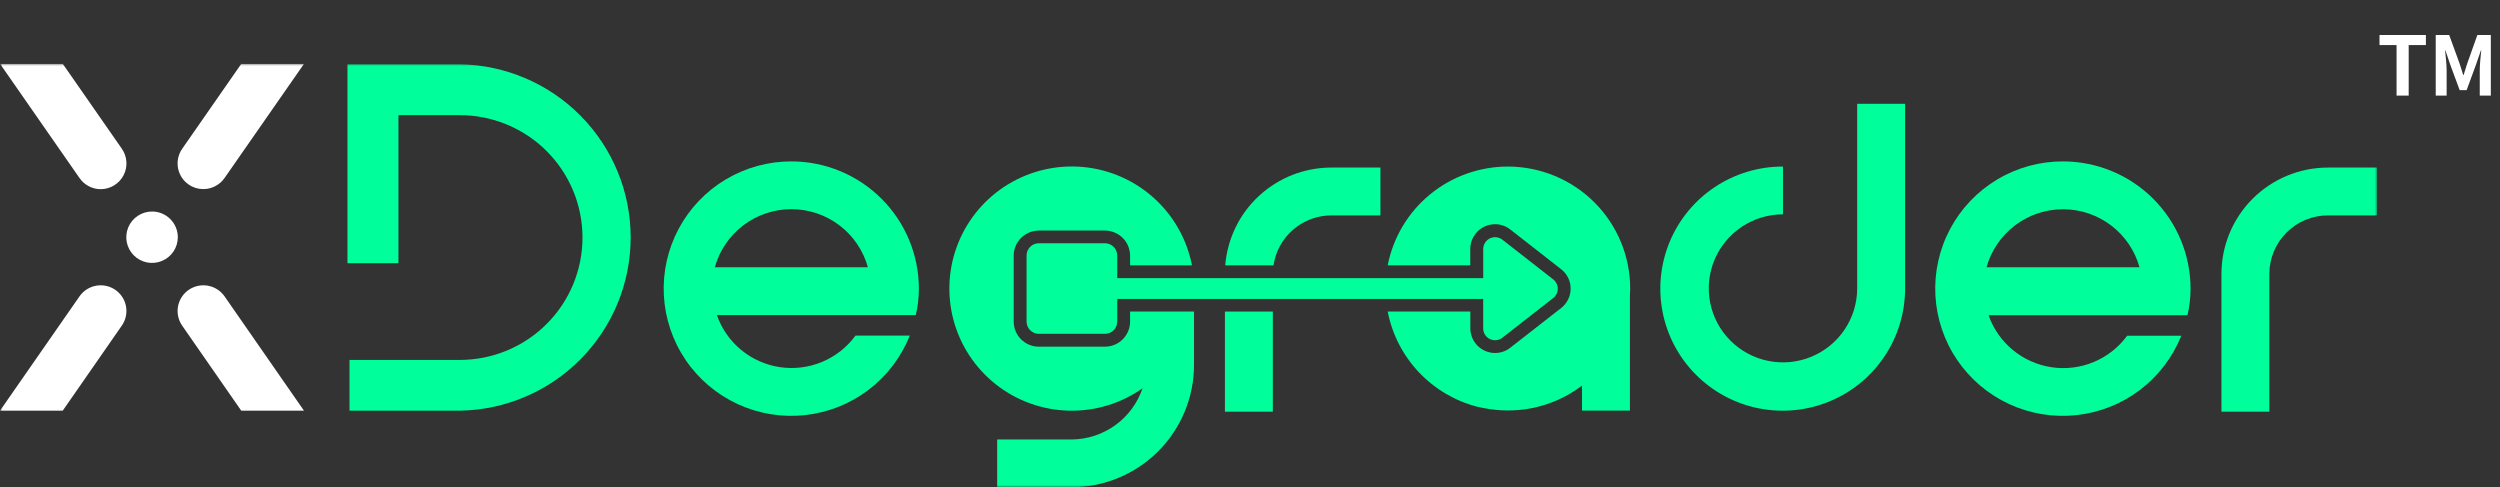 <svg width="549" height="107" viewBox="0 0 549 107" fill="none" xmlns="http://www.w3.org/2000/svg">
<rect x="0" y="0" width="549" height="107" fill="#333333" stroke="none"/>
<path d="M526.284 21H528.948V9.894H532.728V7.68H522.54V9.894H526.284V21ZM534.888 21H537.282V15.438C537.282 14.178 537.066 12.324 536.94 11.064H537.012L538.074 14.196L540.144 19.794H541.674L543.726 14.196L544.806 11.064H544.878C544.752 12.324 544.554 14.178 544.554 15.438V21H546.984V7.68H544.032L541.818 13.908C541.53 14.736 541.296 15.618 541.008 16.482H540.918C540.648 15.618 540.396 14.736 540.108 13.908L537.84 7.68H534.888V21Z" fill="white"/>
<g clip-path="url(#clip0_1440_101)">
<mask id="mask0_1440_101" style="mask-type:luminance" maskUnits="userSpaceOnUse" x="0" y="14" width="522" height="93">
<path d="M522 14H0V107H522V14Z" fill="white"/>
</mask>
<g mask="url(#mask0_1440_101)">
<path d="M100.971 14.109H76.302V57.797H87.499V25.288H100.971C108.117 25.288 114.97 28.119 120.023 33.159C125.076 38.2 127.915 45.035 127.915 52.163C127.915 59.291 125.076 66.127 120.023 71.167C114.97 76.208 108.117 79.039 100.971 79.039H76.751V90.188H100.971C110.978 90.026 120.521 85.947 127.541 78.831C134.561 71.715 138.495 62.132 138.495 52.148C138.495 42.165 134.561 32.582 127.541 25.466C120.521 18.35 110.978 14.271 100.971 14.109Z" fill="#00FF9A"/>
<path d="M173.84 35.441C168.747 35.425 163.746 36.795 159.375 39.404C155.004 42.012 151.429 45.759 149.034 50.243C146.639 54.726 145.515 59.776 145.783 64.85C146.05 69.923 147.7 74.827 150.553 79.035C153.407 83.243 157.357 86.596 161.978 88.732C166.599 90.868 171.716 91.707 176.78 91.159C181.843 90.611 186.661 88.696 190.715 85.62C194.768 82.544 197.905 78.424 199.787 73.704H187.861C185.993 76.257 183.46 78.251 180.536 79.472C177.613 80.692 174.411 81.092 171.276 80.627C168.141 80.163 165.194 78.852 162.752 76.837C160.311 74.822 158.468 72.179 157.424 69.195H201.104C201.562 67.308 201.79 65.373 201.782 63.431C201.79 56.026 198.853 48.92 193.614 43.672C188.376 38.425 181.264 35.464 173.84 35.441ZM156.975 58.693C157.99 55.025 160.184 51.79 163.22 49.485C166.255 47.18 169.965 45.931 173.78 45.931C177.596 45.931 181.305 47.18 184.341 49.485C187.377 51.79 189.57 55.025 190.586 58.693H156.975Z" fill="#00FF9A"/>
<path d="M407.837 29.349V63.431C407.815 66.642 406.841 69.773 405.037 72.432C403.234 75.091 400.681 77.157 397.701 78.371C394.722 79.584 391.449 79.891 388.295 79.251C385.141 78.612 382.247 77.055 379.979 74.777C377.711 72.5 376.17 69.603 375.55 66.453C374.93 63.303 375.259 60.04 376.496 57.077C377.732 54.113 379.821 51.58 382.498 49.799C385.176 48.018 388.322 47.067 391.541 47.067V36.576C386.226 36.564 381.027 38.124 376.601 41.059C372.175 43.995 368.721 48.173 366.676 53.066C364.631 57.959 364.086 63.347 365.111 68.549C366.135 73.751 368.683 78.533 372.432 82.291C376.181 86.048 380.963 88.613 386.173 89.66C391.383 90.707 396.788 90.189 401.703 88.173C406.618 86.156 410.824 82.731 413.788 78.331C416.752 73.931 418.341 68.753 418.355 63.451V22.799H407.837V29.349Z" fill="#00FF9A"/>
<path d="M453.063 35.441C447.971 35.427 442.971 36.798 438.602 39.406C434.233 42.014 430.659 45.761 428.265 50.244C425.87 54.726 424.746 59.775 425.013 64.847C425.28 69.919 426.928 74.822 429.78 79.03C432.632 83.238 436.579 86.591 441.199 88.728C445.818 90.865 450.934 91.706 455.996 91.161C461.059 90.615 465.876 88.703 469.931 85.631C473.986 82.559 477.124 78.442 479.009 73.724H467.124C465.255 76.277 462.722 78.272 459.799 79.492C456.875 80.713 453.673 81.112 450.538 80.648C447.404 80.183 444.456 78.873 442.015 76.858C439.573 74.842 437.731 72.199 436.687 69.215H480.366C480.819 67.327 481.047 65.393 481.045 63.452C481.055 56.037 478.114 48.921 472.867 43.669C467.62 38.416 460.496 35.457 453.063 35.441ZM436.238 58.694C437.256 55.029 439.45 51.799 442.485 49.498C445.519 47.196 449.226 45.95 453.038 45.95C456.85 45.95 460.557 47.196 463.591 49.498C466.625 51.799 468.82 55.029 469.838 58.694H436.238Z" fill="#00FF9A"/>
<path d="M511.253 36.795C508.176 36.792 505.129 37.395 502.286 38.568C499.444 39.741 496.861 41.462 494.685 43.632C492.51 45.801 490.785 48.378 489.609 51.214C488.432 54.049 487.828 57.088 487.831 60.157V90.407H498.349V60.157C498.349 58.467 498.683 56.794 499.332 55.233C499.98 53.672 500.931 52.254 502.129 51.06C503.328 49.865 504.75 48.918 506.315 48.272C507.881 47.627 509.559 47.295 511.253 47.296H522V36.795H511.253Z" fill="#00FF9A"/>
<path d="M279.511 68.418H268.993V90.407H279.511V68.418Z" fill="#00FF9A"/>
<path d="M325.706 72.101C325.702 72.445 325.767 72.787 325.897 73.106C326.027 73.424 326.219 73.714 326.462 73.958C326.706 74.202 326.996 74.394 327.315 74.525C327.634 74.656 327.976 74.722 328.321 74.719C328.901 74.72 329.464 74.523 329.917 74.162L341.094 65.442C341.404 65.199 341.654 64.889 341.826 64.536C341.998 64.182 342.087 63.794 342.087 63.402C342.087 63.009 341.998 62.621 341.826 62.268C341.654 61.914 341.404 61.604 341.094 61.361L329.917 52.631C329.533 52.334 329.073 52.15 328.589 52.1C328.106 52.05 327.618 52.136 327.18 52.348C326.743 52.56 326.374 52.891 326.116 53.301C325.857 53.712 325.718 54.187 325.716 54.672V61.082H245.342V56.105C245.342 55.392 245.059 54.709 244.553 54.205C244.048 53.701 243.363 53.418 242.648 53.418H228.128C227.413 53.418 226.728 53.701 226.223 54.205C225.717 54.709 225.434 55.392 225.434 56.105V70.618C225.434 71.331 225.717 72.015 226.223 72.519C226.728 73.023 227.413 73.306 228.128 73.306H242.648C243.363 73.306 244.048 73.023 244.553 72.519C245.059 72.015 245.342 71.331 245.342 70.618V65.641H325.706V72.101Z" fill="#00FF9A"/>
<path d="M292.395 47.296H303.143V36.795H292.395C286.511 36.789 280.841 38.996 276.517 42.976C272.192 46.955 269.531 52.415 269.063 58.266H279.662C280.112 55.218 281.646 52.433 283.983 50.419C286.321 48.405 289.306 47.297 292.395 47.296Z" fill="#00FF9A"/>
<path d="M331.115 36.576C324.879 36.579 318.838 38.744 314.026 42.701C309.214 46.658 305.931 52.16 304.739 58.265H322.872V54.652C322.873 53.94 323.015 53.234 323.29 52.577C323.564 51.919 323.966 51.322 324.472 50.819C324.978 50.316 325.578 49.918 326.238 49.646C326.899 49.375 327.606 49.236 328.32 49.237C329.53 49.235 330.705 49.642 331.654 50.392L342.83 59.121C343.48 59.627 344.005 60.273 344.366 61.011C344.727 61.75 344.914 62.56 344.914 63.382C344.914 64.203 344.727 65.014 344.366 65.752C344.005 66.49 343.48 67.137 342.83 67.642L331.654 76.362C330.705 77.112 329.53 77.519 328.32 77.516C326.88 77.516 325.498 76.946 324.478 75.931C323.459 74.916 322.884 73.538 322.882 72.101V68.418H304.739C305.706 73.399 308.066 78.005 311.546 81.704C315.027 85.404 319.486 88.044 324.409 89.322H324.458C324.868 89.431 325.287 89.521 325.706 89.611H325.836C327.574 89.958 329.342 90.135 331.115 90.138C337.002 90.154 342.73 88.234 347.411 84.673V90.168H357.929V65.044C357.929 64.497 357.989 63.939 357.989 63.382C357.989 56.272 355.158 49.454 350.118 44.427C345.078 39.4 338.242 36.576 331.115 36.576Z" fill="#00FF9A"/>
<path d="M248.166 70.618C248.166 72.079 247.585 73.48 246.55 74.514C245.516 75.548 244.112 76.13 242.647 76.133H228.127C226.663 76.13 225.259 75.548 224.225 74.514C223.19 73.48 222.609 72.079 222.609 70.618V56.136C222.611 54.676 223.194 53.278 224.228 52.246C225.262 51.214 226.665 50.634 228.127 50.631H242.647C244.11 50.634 245.512 51.214 246.547 52.246C247.581 53.278 248.163 54.676 248.166 56.136V58.266H261.758C260.652 52.582 257.732 47.409 253.434 43.518C249.136 39.627 243.692 37.228 237.914 36.679C232.136 36.131 226.335 37.462 221.378 40.474C216.422 43.486 212.576 48.017 210.414 53.39C208.253 58.763 207.894 64.689 209.389 70.283C210.884 75.877 214.154 80.838 218.71 84.425C223.266 88.011 228.864 90.031 234.666 90.181C240.468 90.332 246.163 88.606 250.9 85.261C249.804 88.51 247.722 91.339 244.941 93.355C242.16 95.371 238.82 96.473 235.382 96.509H218.976V107H235.382C242.508 106.969 249.33 104.123 254.357 99.087C259.385 94.05 262.207 87.232 262.207 80.125V68.419H248.166V70.618Z" fill="#00FF9A"/>
<path d="M33.391 46.45C32.272 46.45 31.178 46.781 30.247 47.401C29.317 48.022 28.591 48.903 28.163 49.934C27.735 50.965 27.623 52.1 27.841 53.195C28.059 54.29 28.598 55.296 29.39 56.085C30.181 56.874 31.189 57.412 32.287 57.63C33.384 57.847 34.522 57.736 35.556 57.308C36.59 56.881 37.474 56.158 38.095 55.23C38.717 54.301 39.049 53.21 39.049 52.094C39.049 50.597 38.453 49.162 37.392 48.103C36.331 47.045 34.891 46.45 33.391 46.45Z" fill="white"/>
<path d="M22.124 41.543C23.156 41.539 24.168 41.254 25.05 40.718C25.931 40.183 26.65 39.417 27.127 38.505C27.605 37.592 27.823 36.566 27.759 35.539C27.696 34.511 27.352 33.521 26.765 32.674L13.771 14H0L17.474 39.114C17.995 39.863 18.69 40.476 19.5 40.899C20.309 41.322 21.21 41.543 22.124 41.543Z" fill="white"/>
<path d="M41.434 63.66C40.201 64.513 39.357 65.82 39.09 67.293C38.822 68.765 39.152 70.284 40.007 71.514L52.98 90.188H66.752L49.308 65.074C48.451 63.845 47.141 63.006 45.664 62.741C44.188 62.476 42.666 62.807 41.434 63.66Z" fill="white"/>
<path d="M25.338 63.66C24.105 62.807 22.584 62.476 21.107 62.741C19.631 63.006 18.32 63.845 17.464 65.074L0 90.188H13.771L26.745 71.514C27.17 70.907 27.471 70.221 27.631 69.498C27.791 68.774 27.806 68.026 27.675 67.296C27.544 66.567 27.27 65.87 26.869 65.246C26.468 64.622 25.948 64.083 25.338 63.66Z" fill="white"/>
<path d="M40.007 32.674C39.152 33.904 38.822 35.422 39.09 36.895C39.357 38.368 40.201 39.675 41.434 40.527C42.377 41.182 43.499 41.529 44.647 41.523C45.563 41.523 46.465 41.302 47.276 40.879C48.088 40.456 48.785 39.844 49.308 39.094L66.772 14H53L40.007 32.674Z" fill="white"/>
</g>
</g>
<defs>
<clipPath id="clip0_1440_101">
<rect width="522" height="93" fill="white" transform="translate(0 14)"/>
</clipPath>
</defs>
</svg>
